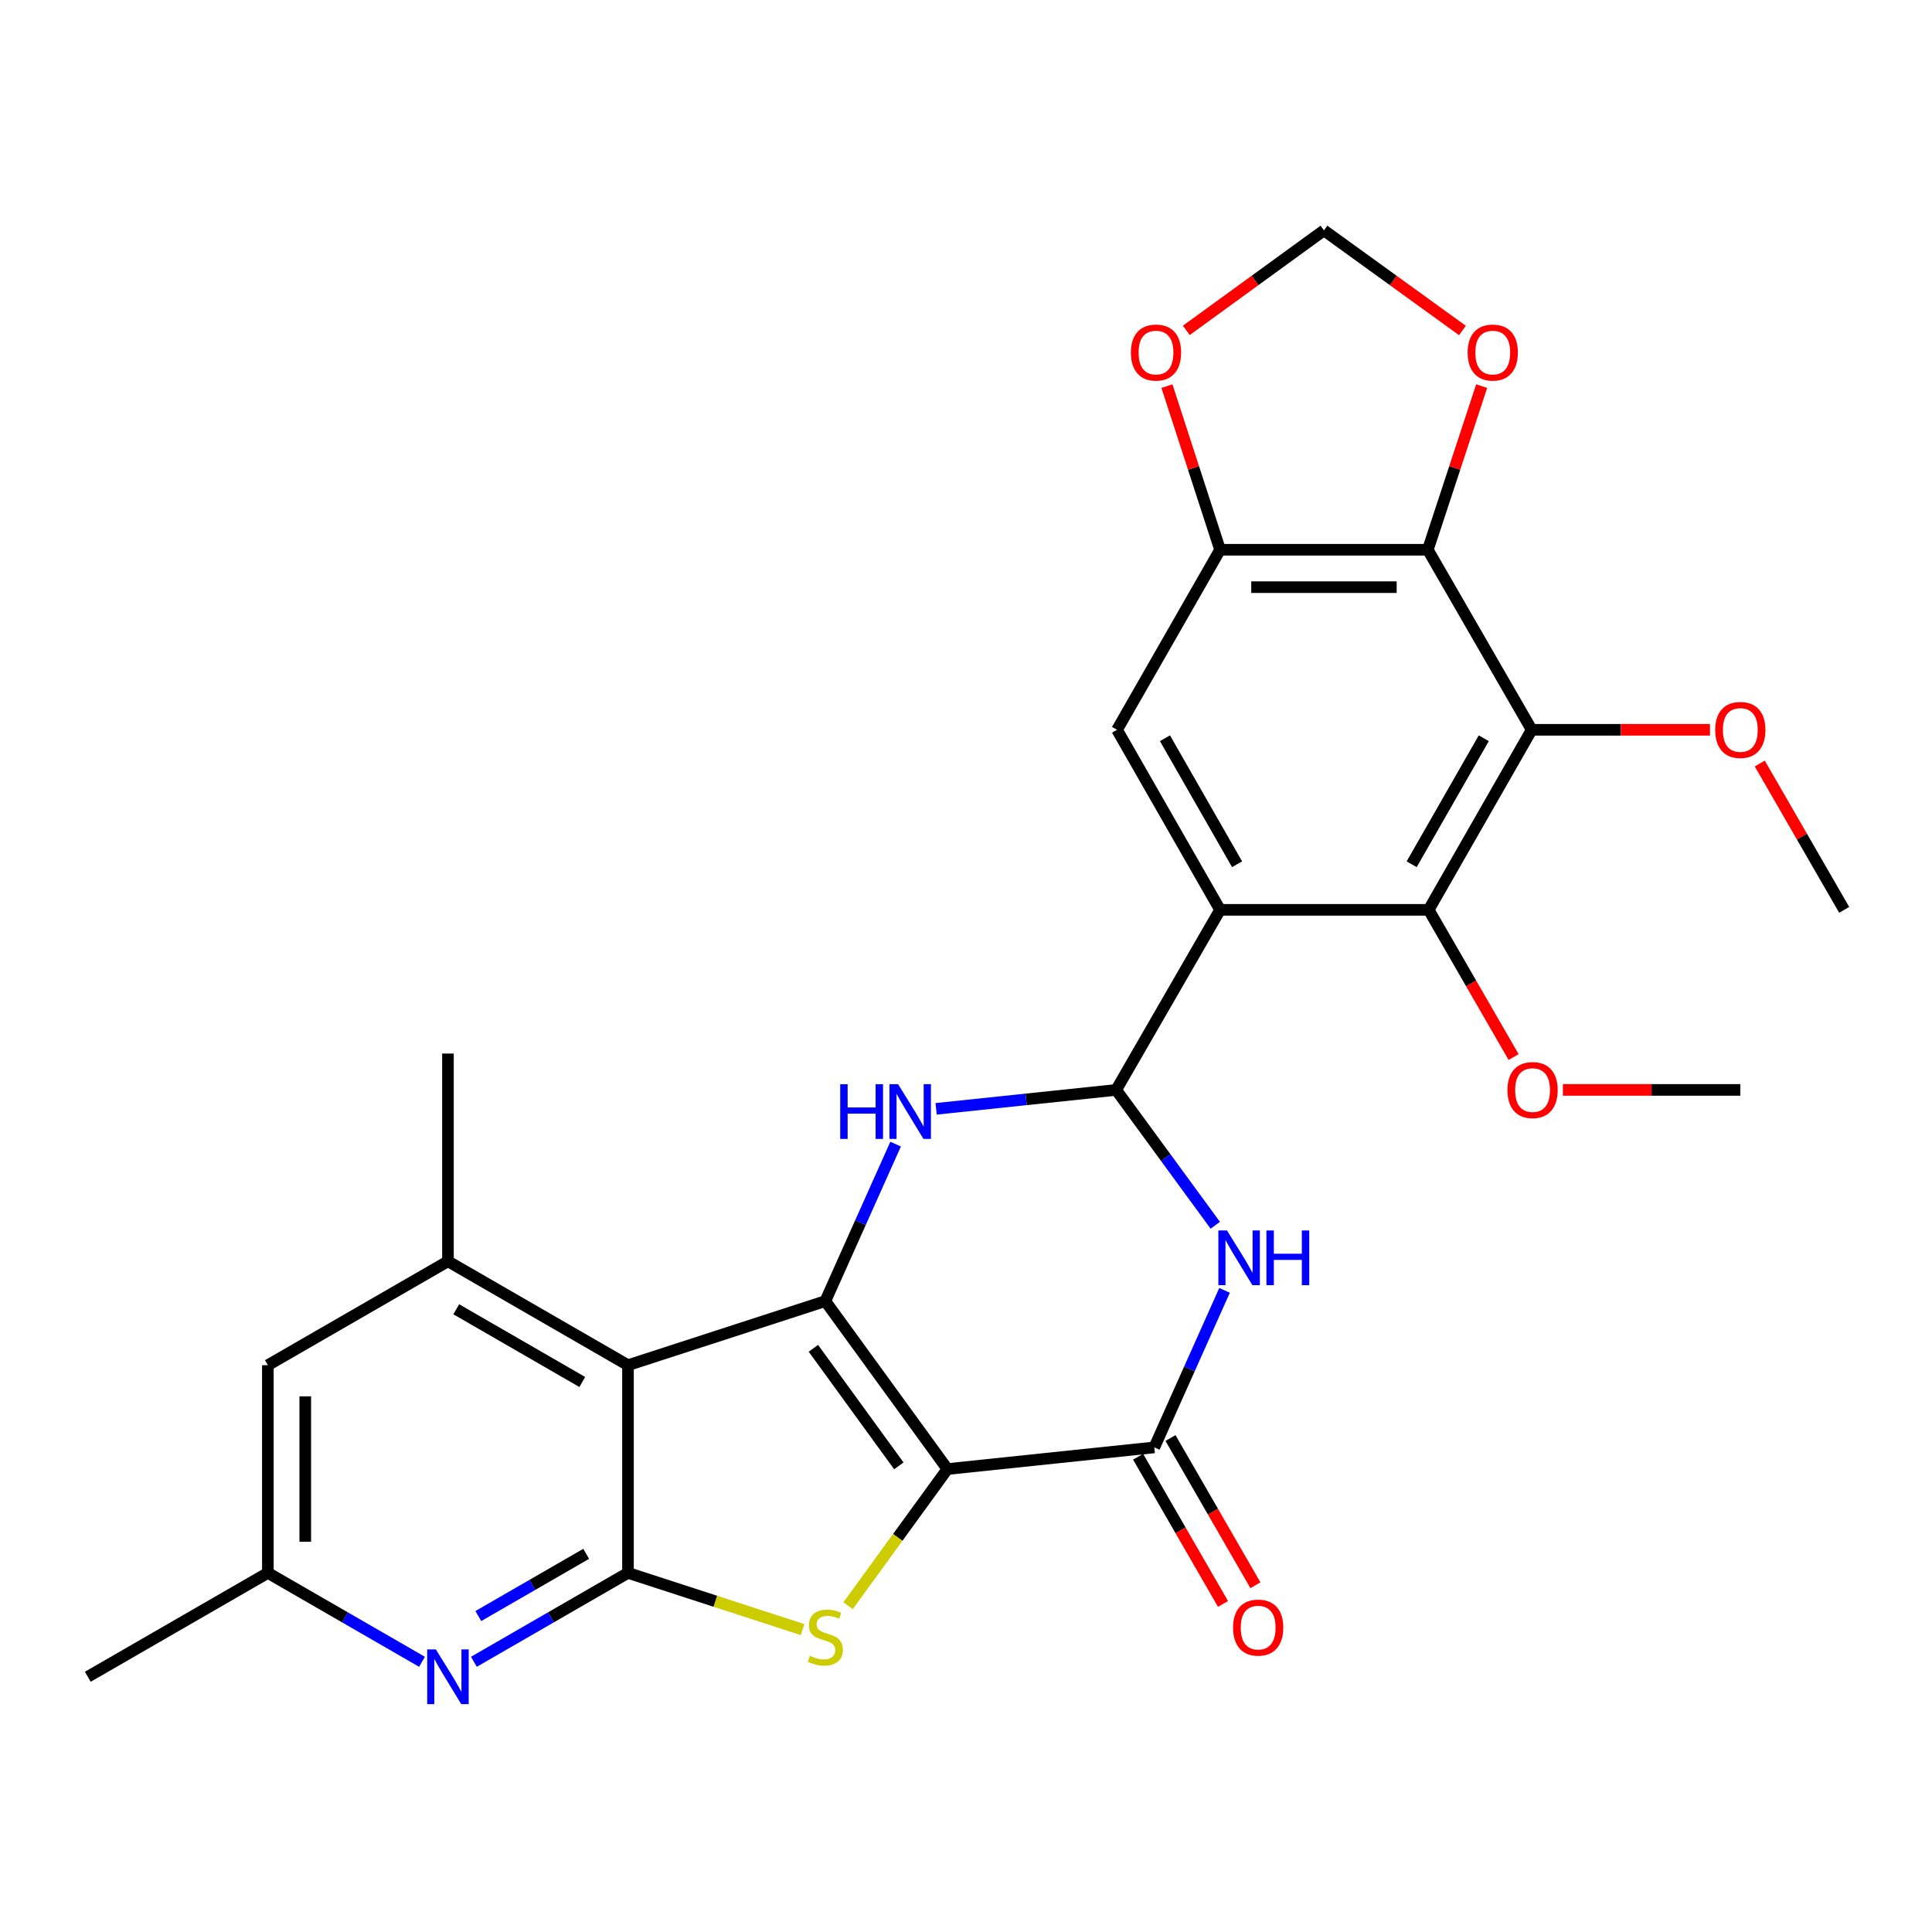 <?xml version='1.0' encoding='iso-8859-1'?>
<svg version='1.1' baseProfile='full'
              xmlns='http://www.w3.org/2000/svg'
                      xmlns:rdkit='http://www.rdkit.org/xml'
                      xmlns:xlink='http://www.w3.org/1999/xlink'
                  xml:space='preserve'
width='1000px' height='1000px' viewBox='0 0 1000 1000'>
<!-- END OF HEADER -->
<rect style='opacity:1.0;fill:#FFFFFF;stroke:none' width='1000' height='1000' x='0' y='0'> </rect>
<path class='bond-0' d='M 490.374,760.382 L 427.189,673.45' style='fill:none;fill-rule:evenodd;stroke:#000000;stroke-width:6px;stroke-linecap:butt;stroke-linejoin:miter;stroke-opacity:1' />
<path class='bond-0' d='M 465.237,758.724 L 421.008,697.872' style='fill:none;fill-rule:evenodd;stroke:#000000;stroke-width:6px;stroke-linecap:butt;stroke-linejoin:miter;stroke-opacity:1' />
<path class='bond-3' d='M 490.374,760.382 L 464.665,795.749' style='fill:none;fill-rule:evenodd;stroke:#000000;stroke-width:6px;stroke-linecap:butt;stroke-linejoin:miter;stroke-opacity:1' />
<path class='bond-3' d='M 464.665,795.749 L 438.956,831.117' style='fill:none;fill-rule:evenodd;stroke:#CCCC00;stroke-width:6px;stroke-linecap:butt;stroke-linejoin:miter;stroke-opacity:1' />
<path class='bond-7' d='M 490.374,760.382 L 597.461,749.165' style='fill:none;fill-rule:evenodd;stroke:#000000;stroke-width:6px;stroke-linecap:butt;stroke-linejoin:miter;stroke-opacity:1' />
<path class='bond-1' d='M 427.189,673.45 L 325.039,706.618' style='fill:none;fill-rule:evenodd;stroke:#000000;stroke-width:6px;stroke-linecap:butt;stroke-linejoin:miter;stroke-opacity:1' />
<path class='bond-5' d='M 427.189,673.45 L 445.379,632.821' style='fill:none;fill-rule:evenodd;stroke:#000000;stroke-width:6px;stroke-linecap:butt;stroke-linejoin:miter;stroke-opacity:1' />
<path class='bond-5' d='M 445.379,632.821 L 463.57,592.191' style='fill:none;fill-rule:evenodd;stroke:#0000FF;stroke-width:6px;stroke-linecap:butt;stroke-linejoin:miter;stroke-opacity:1' />
<path class='bond-13' d='M 325.039,706.618 L 231.859,652.844' style='fill:none;fill-rule:evenodd;stroke:#000000;stroke-width:6px;stroke-linecap:butt;stroke-linejoin:miter;stroke-opacity:1' />
<path class='bond-13' d='M 301.386,715.319 L 236.159,677.677' style='fill:none;fill-rule:evenodd;stroke:#000000;stroke-width:6px;stroke-linecap:butt;stroke-linejoin:miter;stroke-opacity:1' />
<path class='bond-28' d='M 325.039,706.618 L 325.039,814.124' style='fill:none;fill-rule:evenodd;stroke:#000000;stroke-width:6px;stroke-linecap:butt;stroke-linejoin:miter;stroke-opacity:1' />
<path class='bond-2' d='M 577.736,564.137 L 603.381,599.166' style='fill:none;fill-rule:evenodd;stroke:#000000;stroke-width:6px;stroke-linecap:butt;stroke-linejoin:miter;stroke-opacity:1' />
<path class='bond-2' d='M 603.381,599.166 L 629.025,634.195' style='fill:none;fill-rule:evenodd;stroke:#0000FF;stroke-width:6px;stroke-linecap:butt;stroke-linejoin:miter;stroke-opacity:1' />
<path class='bond-6' d='M 577.736,564.137 L 631.511,470.935' style='fill:none;fill-rule:evenodd;stroke:#000000;stroke-width:6px;stroke-linecap:butt;stroke-linejoin:miter;stroke-opacity:1' />
<path class='bond-29' d='M 577.736,564.137 L 531.135,569.035' style='fill:none;fill-rule:evenodd;stroke:#000000;stroke-width:6px;stroke-linecap:butt;stroke-linejoin:miter;stroke-opacity:1' />
<path class='bond-29' d='M 531.135,569.035 L 484.533,573.933' style='fill:none;fill-rule:evenodd;stroke:#0000FF;stroke-width:6px;stroke-linecap:butt;stroke-linejoin:miter;stroke-opacity:1' />
<path class='bond-4' d='M 415.424,843.482 L 370.232,828.803' style='fill:none;fill-rule:evenodd;stroke:#CCCC00;stroke-width:6px;stroke-linecap:butt;stroke-linejoin:miter;stroke-opacity:1' />
<path class='bond-4' d='M 370.232,828.803 L 325.039,814.124' style='fill:none;fill-rule:evenodd;stroke:#000000;stroke-width:6px;stroke-linecap:butt;stroke-linejoin:miter;stroke-opacity:1' />
<path class='bond-12' d='M 325.039,814.124 L 285.164,837.132' style='fill:none;fill-rule:evenodd;stroke:#000000;stroke-width:6px;stroke-linecap:butt;stroke-linejoin:miter;stroke-opacity:1' />
<path class='bond-12' d='M 285.164,837.132 L 245.288,860.14' style='fill:none;fill-rule:evenodd;stroke:#0000FF;stroke-width:6px;stroke-linecap:butt;stroke-linejoin:miter;stroke-opacity:1' />
<path class='bond-12' d='M 303.402,804.259 L 275.489,820.364' style='fill:none;fill-rule:evenodd;stroke:#000000;stroke-width:6px;stroke-linecap:butt;stroke-linejoin:miter;stroke-opacity:1' />
<path class='bond-12' d='M 275.489,820.364 L 247.576,836.469' style='fill:none;fill-rule:evenodd;stroke:#0000FF;stroke-width:6px;stroke-linecap:butt;stroke-linejoin:miter;stroke-opacity:1' />
<path class='bond-10' d='M 631.511,470.935 L 739.48,470.935' style='fill:none;fill-rule:evenodd;stroke:#000000;stroke-width:6px;stroke-linecap:butt;stroke-linejoin:miter;stroke-opacity:1' />
<path class='bond-14' d='M 631.511,470.935 L 578.177,377.744' style='fill:none;fill-rule:evenodd;stroke:#000000;stroke-width:6px;stroke-linecap:butt;stroke-linejoin:miter;stroke-opacity:1' />
<path class='bond-14' d='M 640.313,447.341 L 602.979,382.107' style='fill:none;fill-rule:evenodd;stroke:#000000;stroke-width:6px;stroke-linecap:butt;stroke-linejoin:miter;stroke-opacity:1' />
<path class='bond-8' d='M 597.461,749.165 L 615.643,708.53' style='fill:none;fill-rule:evenodd;stroke:#000000;stroke-width:6px;stroke-linecap:butt;stroke-linejoin:miter;stroke-opacity:1' />
<path class='bond-8' d='M 615.643,708.53 L 633.824,667.895' style='fill:none;fill-rule:evenodd;stroke:#0000FF;stroke-width:6px;stroke-linecap:butt;stroke-linejoin:miter;stroke-opacity:1' />
<path class='bond-20' d='M 589.077,754.001 L 611.052,792.097' style='fill:none;fill-rule:evenodd;stroke:#000000;stroke-width:6px;stroke-linecap:butt;stroke-linejoin:miter;stroke-opacity:1' />
<path class='bond-20' d='M 611.052,792.097 L 633.028,830.193' style='fill:none;fill-rule:evenodd;stroke:#FF0000;stroke-width:6px;stroke-linecap:butt;stroke-linejoin:miter;stroke-opacity:1' />
<path class='bond-20' d='M 605.845,744.328 L 627.821,782.424' style='fill:none;fill-rule:evenodd;stroke:#000000;stroke-width:6px;stroke-linecap:butt;stroke-linejoin:miter;stroke-opacity:1' />
<path class='bond-20' d='M 627.821,782.424 L 649.797,820.52' style='fill:none;fill-rule:evenodd;stroke:#FF0000;stroke-width:6px;stroke-linecap:butt;stroke-linejoin:miter;stroke-opacity:1' />
<path class='bond-9' d='M 792.802,377.744 L 739.48,470.935' style='fill:none;fill-rule:evenodd;stroke:#000000;stroke-width:6px;stroke-linecap:butt;stroke-linejoin:miter;stroke-opacity:1' />
<path class='bond-9' d='M 768.001,382.108 L 730.675,447.342' style='fill:none;fill-rule:evenodd;stroke:#000000;stroke-width:6px;stroke-linecap:butt;stroke-linejoin:miter;stroke-opacity:1' />
<path class='bond-11' d='M 792.802,377.744 L 739.039,284.553' style='fill:none;fill-rule:evenodd;stroke:#000000;stroke-width:6px;stroke-linecap:butt;stroke-linejoin:miter;stroke-opacity:1' />
<path class='bond-22' d='M 792.802,377.744 L 838.942,377.744' style='fill:none;fill-rule:evenodd;stroke:#000000;stroke-width:6px;stroke-linecap:butt;stroke-linejoin:miter;stroke-opacity:1' />
<path class='bond-22' d='M 838.942,377.744 L 885.082,377.744' style='fill:none;fill-rule:evenodd;stroke:#FF0000;stroke-width:6px;stroke-linecap:butt;stroke-linejoin:miter;stroke-opacity:1' />
<path class='bond-23' d='M 739.48,470.935 L 761.46,509.031' style='fill:none;fill-rule:evenodd;stroke:#000000;stroke-width:6px;stroke-linecap:butt;stroke-linejoin:miter;stroke-opacity:1' />
<path class='bond-23' d='M 761.46,509.031 L 783.44,547.127' style='fill:none;fill-rule:evenodd;stroke:#FF0000;stroke-width:6px;stroke-linecap:butt;stroke-linejoin:miter;stroke-opacity:1' />
<path class='bond-16' d='M 739.039,284.553 L 752.973,242.202' style='fill:none;fill-rule:evenodd;stroke:#000000;stroke-width:6px;stroke-linecap:butt;stroke-linejoin:miter;stroke-opacity:1' />
<path class='bond-16' d='M 752.973,242.202 L 766.907,199.851' style='fill:none;fill-rule:evenodd;stroke:#FF0000;stroke-width:6px;stroke-linecap:butt;stroke-linejoin:miter;stroke-opacity:1' />
<path class='bond-31' d='M 739.039,284.553 L 631.511,284.553' style='fill:none;fill-rule:evenodd;stroke:#000000;stroke-width:6px;stroke-linecap:butt;stroke-linejoin:miter;stroke-opacity:1' />
<path class='bond-31' d='M 722.909,303.912 L 647.64,303.912' style='fill:none;fill-rule:evenodd;stroke:#000000;stroke-width:6px;stroke-linecap:butt;stroke-linejoin:miter;stroke-opacity:1' />
<path class='bond-19' d='M 218.428,860.142 L 178.537,837.133' style='fill:none;fill-rule:evenodd;stroke:#0000FF;stroke-width:6px;stroke-linecap:butt;stroke-linejoin:miter;stroke-opacity:1' />
<path class='bond-19' d='M 178.537,837.133 L 138.646,814.124' style='fill:none;fill-rule:evenodd;stroke:#000000;stroke-width:6px;stroke-linecap:butt;stroke-linejoin:miter;stroke-opacity:1' />
<path class='bond-18' d='M 231.859,652.844 L 138.646,706.618' style='fill:none;fill-rule:evenodd;stroke:#000000;stroke-width:6px;stroke-linecap:butt;stroke-linejoin:miter;stroke-opacity:1' />
<path class='bond-24' d='M 231.859,652.844 L 231.859,545.316' style='fill:none;fill-rule:evenodd;stroke:#000000;stroke-width:6px;stroke-linecap:butt;stroke-linejoin:miter;stroke-opacity:1' />
<path class='bond-15' d='M 578.177,377.744 L 631.511,284.553' style='fill:none;fill-rule:evenodd;stroke:#000000;stroke-width:6px;stroke-linecap:butt;stroke-linejoin:miter;stroke-opacity:1' />
<path class='bond-17' d='M 631.511,284.553 L 617.759,242.2' style='fill:none;fill-rule:evenodd;stroke:#000000;stroke-width:6px;stroke-linecap:butt;stroke-linejoin:miter;stroke-opacity:1' />
<path class='bond-17' d='M 617.759,242.2 L 604.007,199.848' style='fill:none;fill-rule:evenodd;stroke:#FF0000;stroke-width:6px;stroke-linecap:butt;stroke-linejoin:miter;stroke-opacity:1' />
<path class='bond-32' d='M 756.952,171.056 L 721.114,145.148' style='fill:none;fill-rule:evenodd;stroke:#FF0000;stroke-width:6px;stroke-linecap:butt;stroke-linejoin:miter;stroke-opacity:1' />
<path class='bond-32' d='M 721.114,145.148 L 685.275,119.239' style='fill:none;fill-rule:evenodd;stroke:#000000;stroke-width:6px;stroke-linecap:butt;stroke-linejoin:miter;stroke-opacity:1' />
<path class='bond-21' d='M 614.029,171.005 L 649.652,145.122' style='fill:none;fill-rule:evenodd;stroke:#FF0000;stroke-width:6px;stroke-linecap:butt;stroke-linejoin:miter;stroke-opacity:1' />
<path class='bond-21' d='M 649.652,145.122 L 685.275,119.239' style='fill:none;fill-rule:evenodd;stroke:#000000;stroke-width:6px;stroke-linecap:butt;stroke-linejoin:miter;stroke-opacity:1' />
<path class='bond-30' d='M 138.646,706.618 L 138.646,814.124' style='fill:none;fill-rule:evenodd;stroke:#000000;stroke-width:6px;stroke-linecap:butt;stroke-linejoin:miter;stroke-opacity:1' />
<path class='bond-30' d='M 158.005,722.744 L 158.005,797.999' style='fill:none;fill-rule:evenodd;stroke:#000000;stroke-width:6px;stroke-linecap:butt;stroke-linejoin:miter;stroke-opacity:1' />
<path class='bond-25' d='M 138.646,814.124 L 45.455,867.888' style='fill:none;fill-rule:evenodd;stroke:#000000;stroke-width:6px;stroke-linecap:butt;stroke-linejoin:miter;stroke-opacity:1' />
<path class='bond-26' d='M 910.849,395.194 L 932.697,433.065' style='fill:none;fill-rule:evenodd;stroke:#FF0000;stroke-width:6px;stroke-linecap:butt;stroke-linejoin:miter;stroke-opacity:1' />
<path class='bond-26' d='M 932.697,433.065 L 954.545,470.935' style='fill:none;fill-rule:evenodd;stroke:#000000;stroke-width:6px;stroke-linecap:butt;stroke-linejoin:miter;stroke-opacity:1' />
<path class='bond-27' d='M 808.942,564.137 L 854.862,564.137' style='fill:none;fill-rule:evenodd;stroke:#FF0000;stroke-width:6px;stroke-linecap:butt;stroke-linejoin:miter;stroke-opacity:1' />
<path class='bond-27' d='M 854.862,564.137 L 900.782,564.137' style='fill:none;fill-rule:evenodd;stroke:#000000;stroke-width:6px;stroke-linecap:butt;stroke-linejoin:miter;stroke-opacity:1' />
<path  class='atom-4' d='M 419.189 857.023
Q 419.509 857.143, 420.829 857.703
Q 422.149 858.263, 423.589 858.623
Q 425.069 858.943, 426.509 858.943
Q 429.189 858.943, 430.749 857.663
Q 432.309 856.343, 432.309 854.063
Q 432.309 852.503, 431.509 851.543
Q 430.749 850.583, 429.549 850.063
Q 428.349 849.543, 426.349 848.943
Q 423.829 848.183, 422.309 847.463
Q 420.829 846.743, 419.749 845.223
Q 418.709 843.703, 418.709 841.143
Q 418.709 837.583, 421.109 835.383
Q 423.549 833.183, 428.349 833.183
Q 431.629 833.183, 435.349 834.743
L 434.429 837.823
Q 431.029 836.423, 428.469 836.423
Q 425.709 836.423, 424.189 837.583
Q 422.669 838.703, 422.709 840.663
Q 422.709 842.183, 423.469 843.103
Q 424.269 844.023, 425.389 844.543
Q 426.549 845.063, 428.469 845.663
Q 431.029 846.463, 432.549 847.263
Q 434.069 848.063, 435.149 849.703
Q 436.269 851.303, 436.269 854.063
Q 436.269 857.983, 433.629 860.103
Q 431.029 862.183, 426.669 862.183
Q 424.149 862.183, 422.229 861.623
Q 420.349 861.103, 418.109 860.183
L 419.189 857.023
' fill='#CCCC00'/>
<path  class='atom-6' d='M 434.892 561.184
L 438.732 561.184
L 438.732 573.224
L 453.212 573.224
L 453.212 561.184
L 457.052 561.184
L 457.052 589.504
L 453.212 589.504
L 453.212 576.424
L 438.732 576.424
L 438.732 589.504
L 434.892 589.504
L 434.892 561.184
' fill='#0000FF'/>
<path  class='atom-6' d='M 464.852 561.184
L 474.132 576.184
Q 475.052 577.664, 476.532 580.344
Q 478.012 583.024, 478.092 583.184
L 478.092 561.184
L 481.852 561.184
L 481.852 589.504
L 477.972 589.504
L 468.012 573.104
Q 466.852 571.184, 465.612 568.984
Q 464.412 566.784, 464.052 566.104
L 464.052 589.504
L 460.372 589.504
L 460.372 561.184
L 464.852 561.184
' fill='#0000FF'/>
<path  class='atom-9' d='M 635.103 636.888
L 644.383 651.888
Q 645.303 653.368, 646.783 656.048
Q 648.263 658.728, 648.343 658.888
L 648.343 636.888
L 652.103 636.888
L 652.103 665.208
L 648.223 665.208
L 638.263 648.808
Q 637.103 646.888, 635.863 644.688
Q 634.663 642.488, 634.303 641.808
L 634.303 665.208
L 630.623 665.208
L 630.623 636.888
L 635.103 636.888
' fill='#0000FF'/>
<path  class='atom-9' d='M 655.503 636.888
L 659.343 636.888
L 659.343 648.928
L 673.823 648.928
L 673.823 636.888
L 677.663 636.888
L 677.663 665.208
L 673.823 665.208
L 673.823 652.128
L 659.343 652.128
L 659.343 665.208
L 655.503 665.208
L 655.503 636.888
' fill='#0000FF'/>
<path  class='atom-13' d='M 225.599 853.728
L 234.879 868.728
Q 235.799 870.208, 237.279 872.888
Q 238.759 875.568, 238.839 875.728
L 238.839 853.728
L 242.599 853.728
L 242.599 882.048
L 238.719 882.048
L 228.759 865.648
Q 227.599 863.728, 226.359 861.528
Q 225.159 859.328, 224.799 858.648
L 224.799 882.048
L 221.119 882.048
L 221.119 853.728
L 225.599 853.728
' fill='#0000FF'/>
<path  class='atom-17' d='M 759.648 182.483
Q 759.648 175.683, 763.008 171.883
Q 766.368 168.083, 772.648 168.083
Q 778.928 168.083, 782.288 171.883
Q 785.648 175.683, 785.648 182.483
Q 785.648 189.363, 782.248 193.283
Q 778.848 197.163, 772.648 197.163
Q 766.408 197.163, 763.008 193.283
Q 759.648 189.403, 759.648 182.483
M 772.648 193.963
Q 776.968 193.963, 779.288 191.083
Q 781.648 188.163, 781.648 182.483
Q 781.648 176.923, 779.288 174.123
Q 776.968 171.283, 772.648 171.283
Q 768.328 171.283, 765.968 174.083
Q 763.648 176.883, 763.648 182.483
Q 763.648 188.203, 765.968 191.083
Q 768.328 193.963, 772.648 193.963
' fill='#FF0000'/>
<path  class='atom-18' d='M 585.343 182.483
Q 585.343 175.683, 588.703 171.883
Q 592.063 168.083, 598.343 168.083
Q 604.623 168.083, 607.983 171.883
Q 611.343 175.683, 611.343 182.483
Q 611.343 189.363, 607.943 193.283
Q 604.543 197.163, 598.343 197.163
Q 592.103 197.163, 588.703 193.283
Q 585.343 189.403, 585.343 182.483
M 598.343 193.963
Q 602.663 193.963, 604.983 191.083
Q 607.343 188.163, 607.343 182.483
Q 607.343 176.923, 604.983 174.123
Q 602.663 171.283, 598.343 171.283
Q 594.023 171.283, 591.663 174.083
Q 589.343 176.883, 589.343 182.483
Q 589.343 188.203, 591.663 191.083
Q 594.023 193.963, 598.343 193.963
' fill='#FF0000'/>
<path  class='atom-21' d='M 638.225 842.447
Q 638.225 835.647, 641.585 831.847
Q 644.945 828.047, 651.225 828.047
Q 657.505 828.047, 660.865 831.847
Q 664.225 835.647, 664.225 842.447
Q 664.225 849.327, 660.825 853.247
Q 657.425 857.127, 651.225 857.127
Q 644.985 857.127, 641.585 853.247
Q 638.225 849.367, 638.225 842.447
M 651.225 853.927
Q 655.545 853.927, 657.865 851.047
Q 660.225 848.127, 660.225 842.447
Q 660.225 836.887, 657.865 834.087
Q 655.545 831.247, 651.225 831.247
Q 646.905 831.247, 644.545 834.047
Q 642.225 836.847, 642.225 842.447
Q 642.225 848.167, 644.545 851.047
Q 646.905 853.927, 651.225 853.927
' fill='#FF0000'/>
<path  class='atom-23' d='M 887.782 377.824
Q 887.782 371.024, 891.142 367.224
Q 894.502 363.424, 900.782 363.424
Q 907.062 363.424, 910.422 367.224
Q 913.782 371.024, 913.782 377.824
Q 913.782 384.704, 910.382 388.624
Q 906.982 392.504, 900.782 392.504
Q 894.542 392.504, 891.142 388.624
Q 887.782 384.744, 887.782 377.824
M 900.782 389.304
Q 905.102 389.304, 907.422 386.424
Q 909.782 383.504, 909.782 377.824
Q 909.782 372.264, 907.422 369.464
Q 905.102 366.624, 900.782 366.624
Q 896.462 366.624, 894.102 369.424
Q 891.782 372.224, 891.782 377.824
Q 891.782 383.544, 894.102 386.424
Q 896.462 389.304, 900.782 389.304
' fill='#FF0000'/>
<path  class='atom-24' d='M 780.254 564.217
Q 780.254 557.417, 783.614 553.617
Q 786.974 549.817, 793.254 549.817
Q 799.534 549.817, 802.894 553.617
Q 806.254 557.417, 806.254 564.217
Q 806.254 571.097, 802.854 575.017
Q 799.454 578.897, 793.254 578.897
Q 787.014 578.897, 783.614 575.017
Q 780.254 571.137, 780.254 564.217
M 793.254 575.697
Q 797.574 575.697, 799.894 572.817
Q 802.254 569.897, 802.254 564.217
Q 802.254 558.657, 799.894 555.857
Q 797.574 553.017, 793.254 553.017
Q 788.934 553.017, 786.574 555.817
Q 784.254 558.617, 784.254 564.217
Q 784.254 569.937, 786.574 572.817
Q 788.934 575.697, 793.254 575.697
' fill='#FF0000'/>
</svg>
